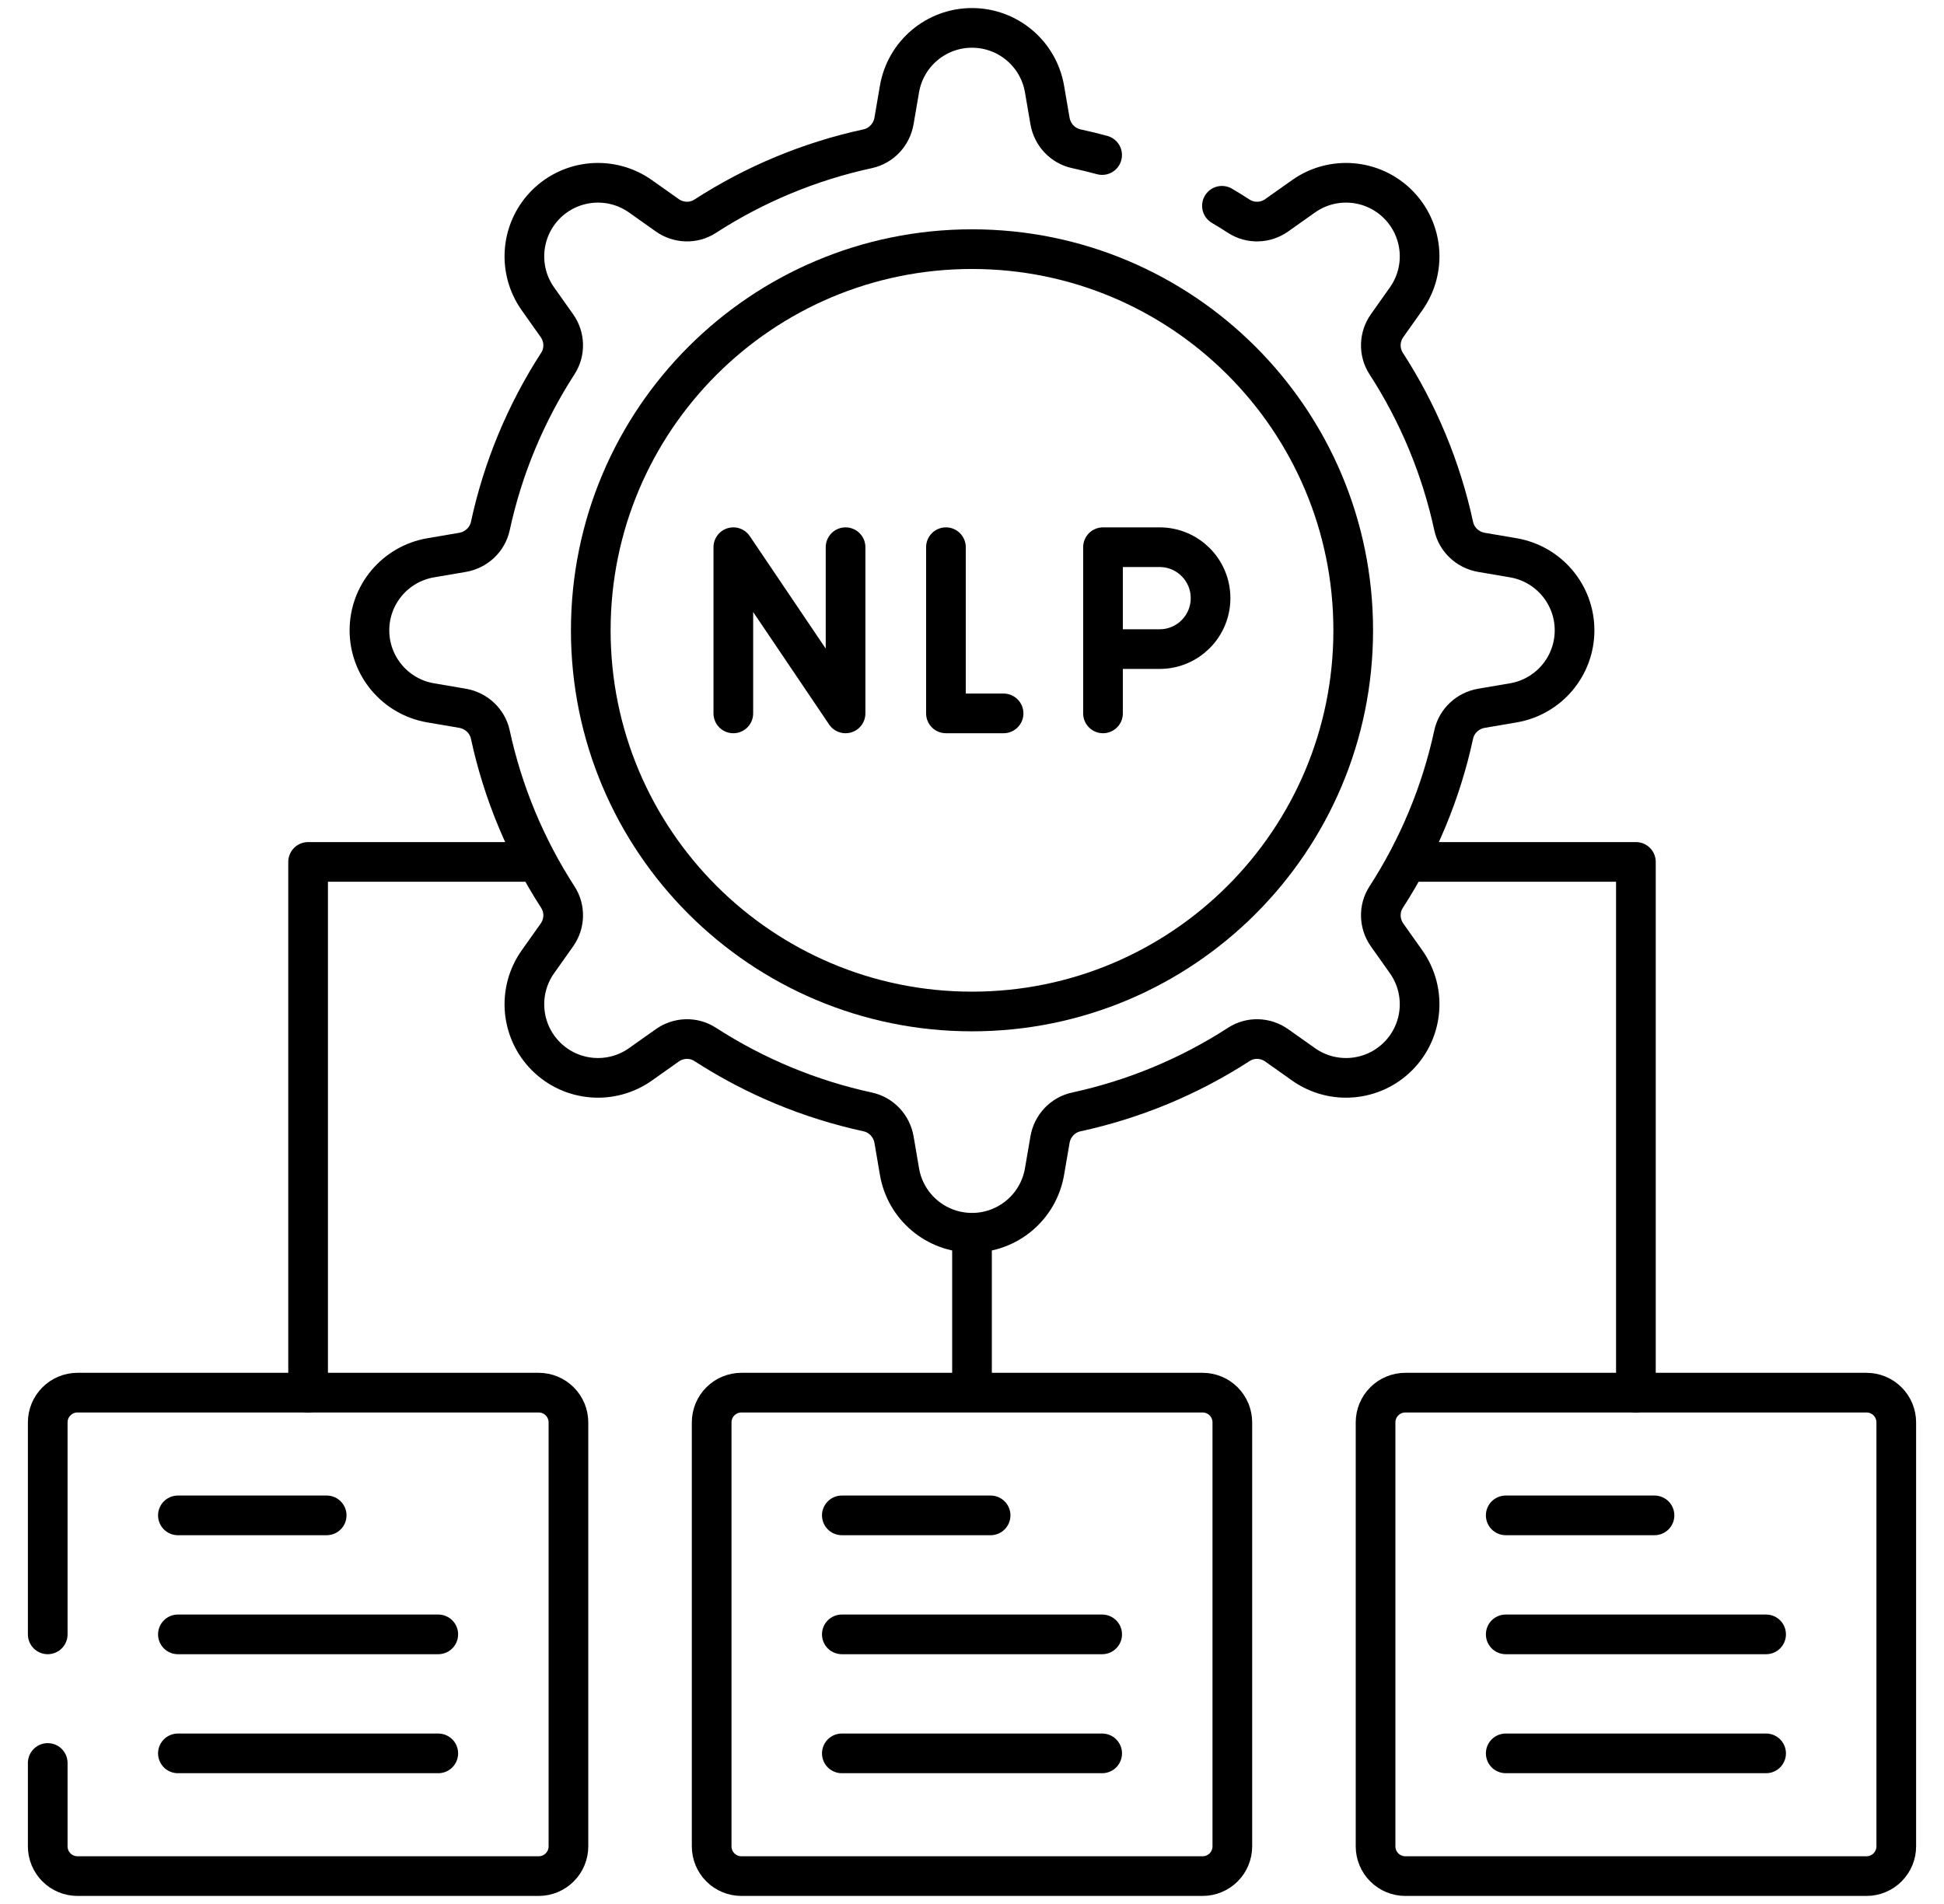 <svg width="49" height="48" viewBox="0 0 49 48" fill="none" xmlns="http://www.w3.org/2000/svg">
<g clip-path="url(#clip0_1232_6274)">
<path d="M27.78 3.909C27.564 3.85 27.347 3.797 27.129 3.75C26.785 3.675 26.525 3.395 26.466 3.049L26.328 2.245C26.176 1.355 25.404 0.703 24.5 0.703C23.596 0.703 22.824 1.355 22.672 2.245L22.534 3.049C22.475 3.395 22.215 3.675 21.871 3.75C20.414 4.065 19.025 4.642 17.773 5.452C17.481 5.641 17.103 5.628 16.819 5.427L16.144 4.949C15.407 4.427 14.4 4.512 13.761 5.151C13.122 5.79 13.036 6.797 13.559 7.535L14.037 8.21C14.238 8.493 14.25 8.872 14.061 9.164C13.251 10.416 12.674 11.804 12.359 13.262C12.285 13.605 12.004 13.866 11.658 13.925L10.855 14.062C9.964 14.215 9.312 14.987 9.312 15.891C9.312 16.794 9.964 17.567 10.855 17.719L11.658 17.856C12.004 17.915 12.285 18.176 12.359 18.519C12.674 19.977 13.251 21.365 14.061 22.617C14.25 22.909 14.238 23.288 14.037 23.571L13.559 24.246C13.036 24.984 13.122 25.991 13.761 26.63C14.4 27.269 15.407 27.354 16.144 26.832L16.819 26.354C17.103 26.153 17.482 26.14 17.773 26.329C19.026 27.139 20.414 27.716 21.872 28.032C22.215 28.106 22.475 28.386 22.535 28.732L22.672 29.536C22.824 30.427 23.596 31.078 24.5 31.078C25.404 31.078 26.176 30.427 26.328 29.536L26.466 28.732C26.525 28.386 26.785 28.106 27.129 28.032C28.586 27.716 29.975 27.14 31.227 26.329C31.519 26.14 31.897 26.153 32.181 26.354L32.856 26.832C33.593 27.354 34.6 27.269 35.239 26.63C35.878 25.991 35.964 24.984 35.441 24.246L34.963 23.571C34.763 23.288 34.75 22.909 34.939 22.617C35.749 21.365 36.326 19.977 36.641 18.519C36.715 18.176 36.996 17.915 37.342 17.856L38.145 17.719C39.036 17.567 39.688 16.794 39.688 15.891C39.688 14.987 39.036 14.215 38.145 14.062L37.342 13.925C36.996 13.866 36.715 13.605 36.641 13.262C36.326 11.804 35.749 10.416 34.939 9.164C34.75 8.872 34.763 8.493 34.963 8.21L35.441 7.535C35.964 6.797 35.878 5.791 35.239 5.151C34.6 4.512 33.593 4.427 32.856 4.949L32.181 5.427C31.897 5.628 31.519 5.641 31.227 5.452C31.086 5.361 30.944 5.273 30.8 5.188M1.203 41.203V35.859C1.203 35.66 1.282 35.47 1.423 35.329C1.563 35.188 1.754 35.109 1.953 35.109H13.578C13.777 35.109 13.968 35.188 14.108 35.329C14.249 35.47 14.328 35.66 14.328 35.859V46.547C14.328 46.746 14.249 46.937 14.108 47.077C13.968 47.218 13.777 47.297 13.578 47.297H1.953C1.754 47.297 1.563 47.218 1.423 47.077C1.282 46.937 1.203 46.746 1.203 46.547V44.445M4.484 38.203H8.234M4.484 41.203H11.047M4.484 44.203H11.047M21.219 38.203H24.969M21.219 41.203H27.781M21.219 44.203H27.781M37.953 38.203H41.703M37.953 41.203H44.516M37.953 44.203H44.516M30.312 47.297H18.688C18.489 47.297 18.298 47.218 18.157 47.077C18.017 46.937 17.938 46.746 17.938 46.547V35.859C17.938 35.66 18.017 35.47 18.157 35.329C18.298 35.188 18.489 35.109 18.688 35.109H30.312C30.511 35.109 30.702 35.188 30.843 35.329C30.983 35.47 31.062 35.66 31.062 35.859V46.547C31.062 46.746 30.983 46.937 30.843 47.077C30.702 47.218 30.511 47.297 30.312 47.297ZM47.047 47.297H35.422C35.223 47.297 35.032 47.218 34.892 47.077C34.751 46.937 34.672 46.746 34.672 46.547V35.859C34.672 35.66 34.751 35.47 34.892 35.329C35.032 35.188 35.223 35.109 35.422 35.109H47.047C47.246 35.109 47.437 35.188 47.577 35.329C47.718 35.47 47.797 35.66 47.797 35.859V46.547C47.797 46.746 47.718 46.937 47.577 47.077C47.437 47.218 47.246 47.297 47.047 47.297Z" stroke="black" stroke-miterlimit="10" stroke-linecap="round" stroke-linejoin="round"/>
<path d="M18.484 17.985V13.795L21.313 17.985V13.795M23.843 13.795V17.985H25.296M27.802 17.985V13.795H29.229C29.938 13.795 30.513 14.37 30.513 15.079C30.513 15.789 29.938 16.364 29.229 16.364H27.903" stroke="black" stroke-miterlimit="10" stroke-linecap="round" stroke-linejoin="round"/>
<path d="M24.5 25.5C29.807 25.5 34.109 21.198 34.109 15.891C34.109 10.584 29.807 6.281 24.5 6.281C19.193 6.281 14.891 10.584 14.891 15.891C14.891 21.198 19.193 25.5 24.5 25.5Z" stroke="black" stroke-miterlimit="10" stroke-linecap="round" stroke-linejoin="round"/>
<path d="M24.5 31.203V34.813M13.418 21.729H7.766V35.11M41.234 35.11V21.729H35.625" stroke="black" stroke-miterlimit="10" stroke-linecap="round" stroke-linejoin="round"/>
</g>
<defs>
<clipPath id="clip0_1232_6274">
<rect width="48" height="48" fill="white" transform="translate(0.5)"/>
</clipPath>
</defs>
</svg>
